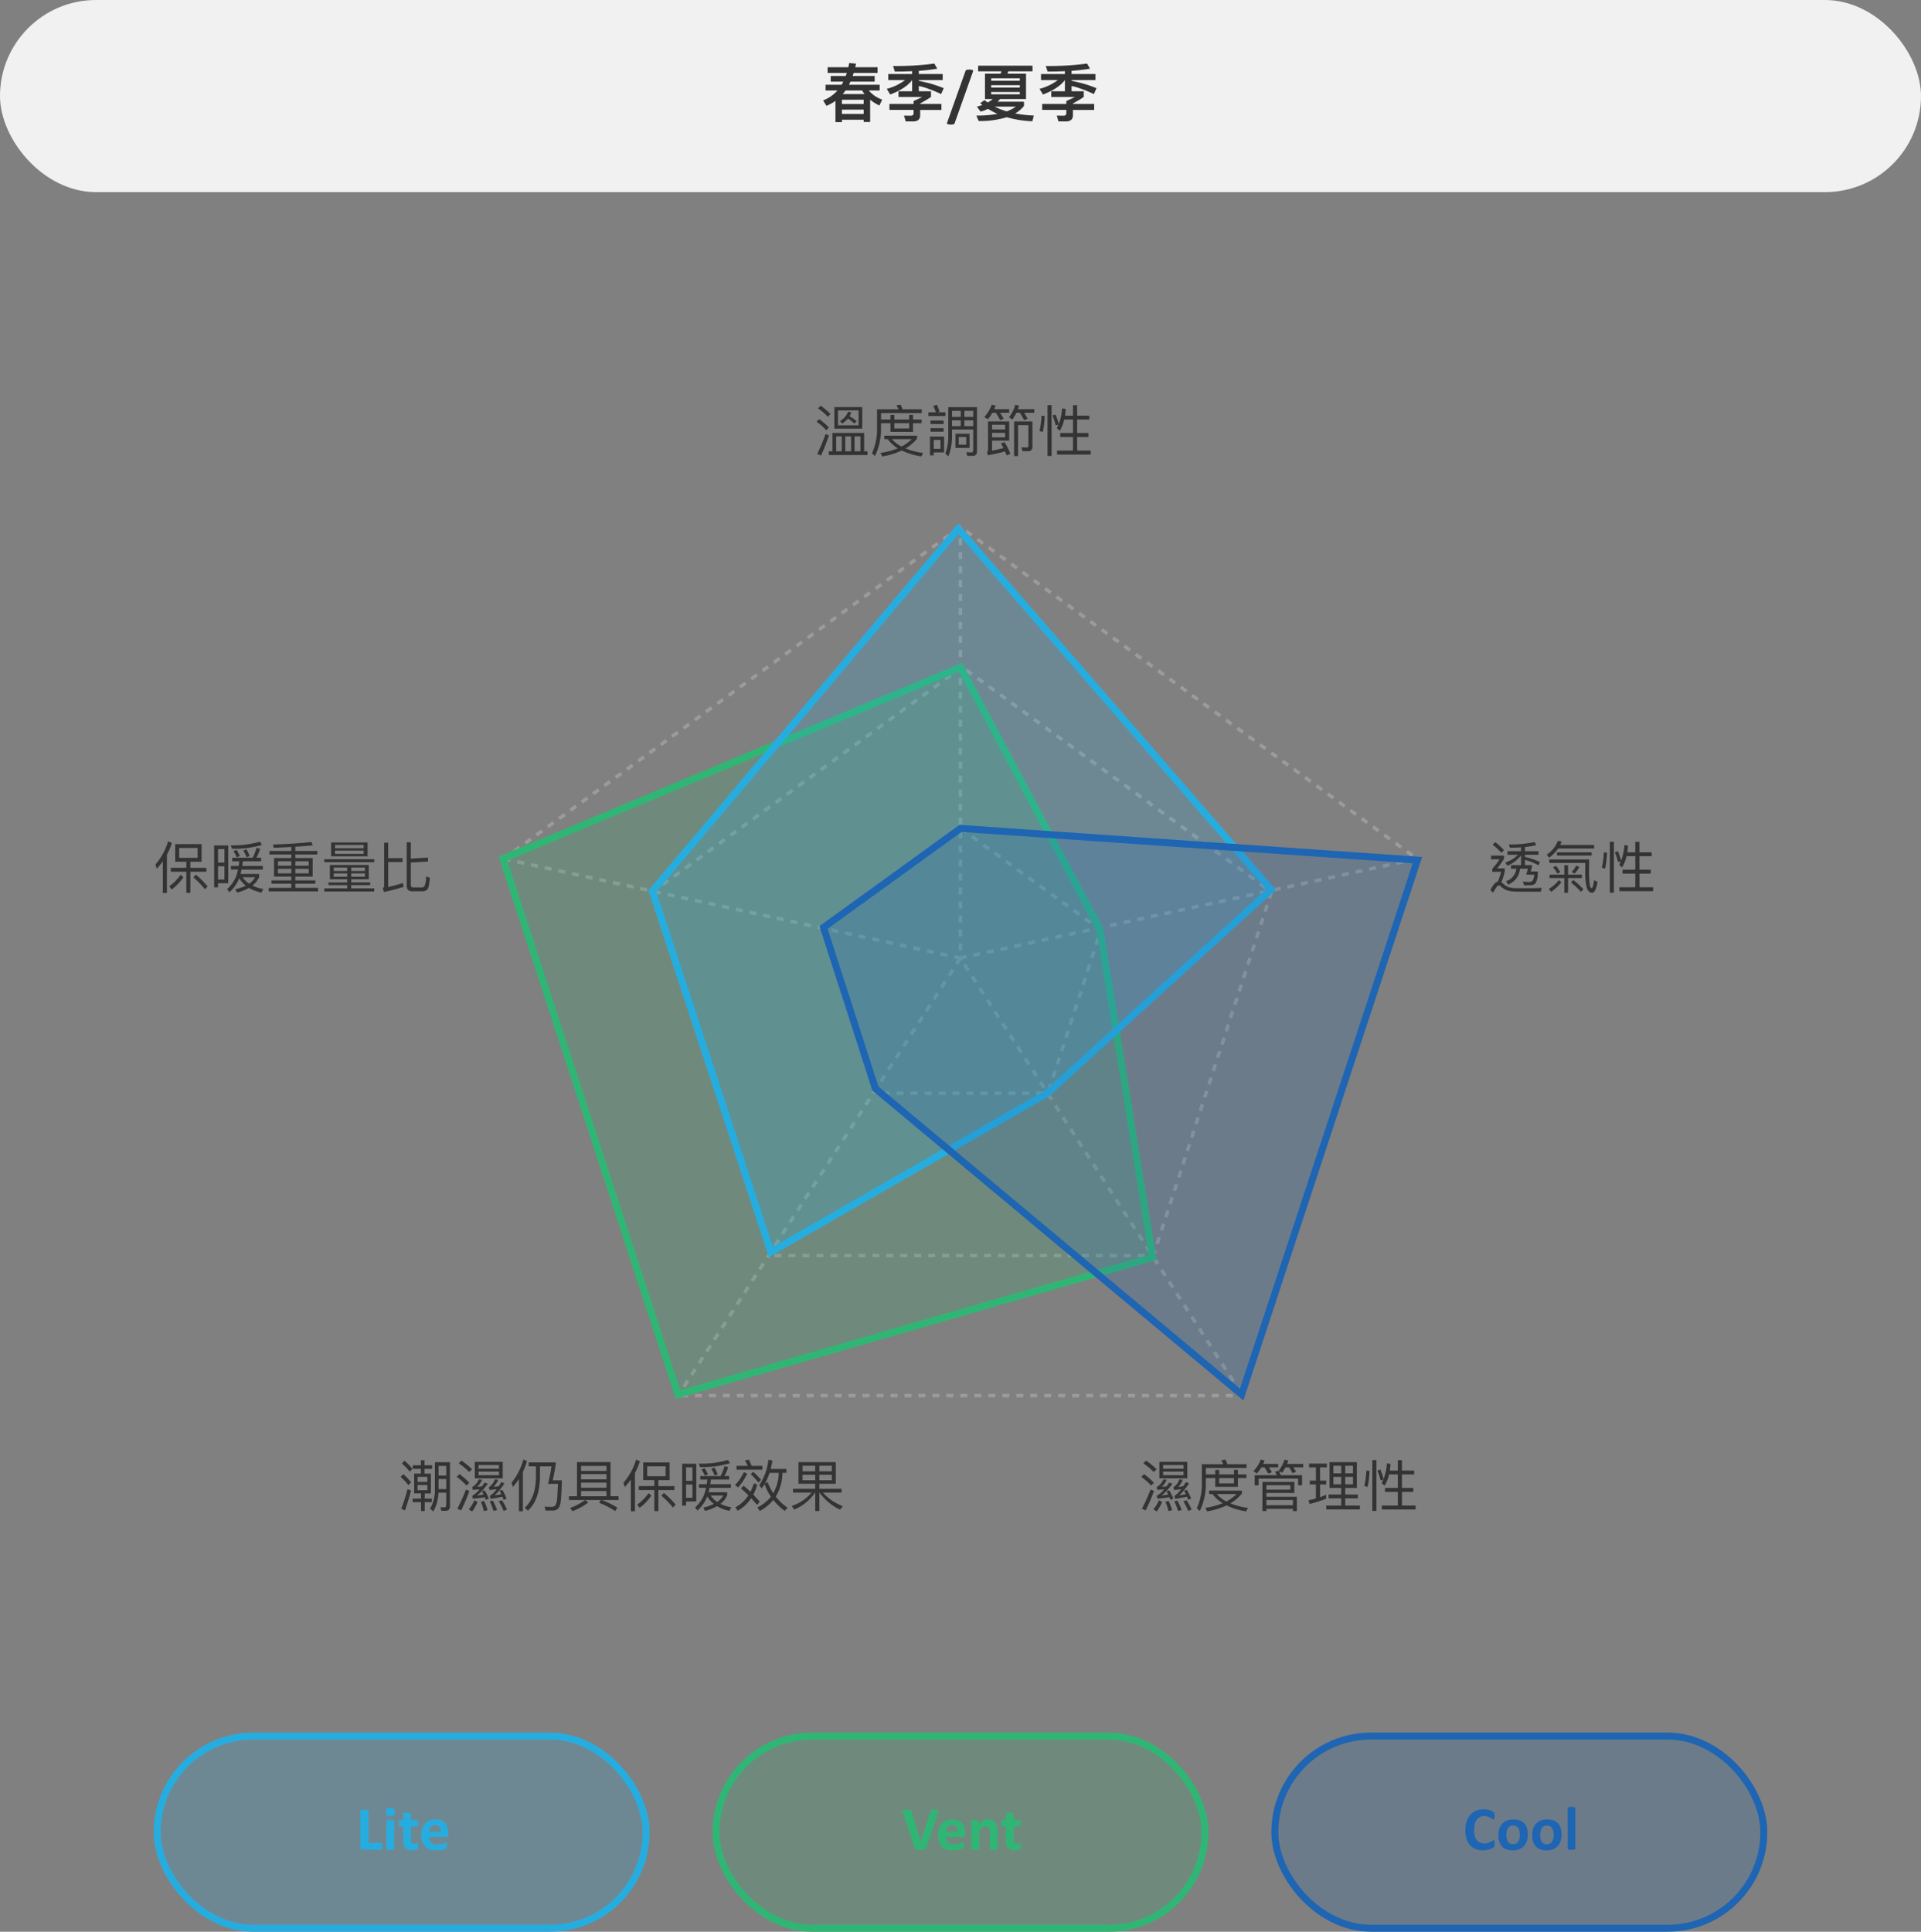 <svg xmlns="http://www.w3.org/2000/svg" width="550" height="553" viewBox="0 0 550 553">
  <rect x="0" y="0" width="550" height="553" fill="#808080" stroke="none"/>
  <g id="Group_10812" data-name="Group 10812" transform="translate(3839 15043)">
    <g id="Group_9668" data-name="Group 9668" transform="translate(-4695.034 -15545.355)">
      <path id="Path_25283" data-name="Path 25283" d="M1131,653.214,1000.264,748.2,1050.2,901.892h161.6L1261.74,748.2Z" fill="none" stroke="#9b9b9b" stroke-miterlimit="10" stroke-width="1" stroke-dasharray="2"/>
      <path id="Path_25284" data-name="Path 25284" d="M1131.5,693.312l-88.576,64.354,33.833,104.127h109.486l33.833-104.127Z" fill="none" stroke="#9b9b9b" stroke-miterlimit="10" stroke-width="1" stroke-dasharray="2"/>
      <path id="Path_25285" data-name="Path 25285" d="M1131.5,739.777l-39.72,28.858,15.172,46.694h49.1l15.172-46.694Z" fill="none" stroke="#9b9b9b" stroke-miterlimit="10" stroke-width="1" stroke-dasharray="2"/>
      <path id="Path_25286" data-name="Path 25286" d="M1000.264,748.2,1131,776.632V653.214" fill="none" stroke="#9b9b9b" stroke-miterlimit="10" stroke-width="1" stroke-dasharray="2"/>
      <path id="Path_25287" data-name="Path 25287" d="M1261.74,748.2,1131,776.632l80.8,125.259" fill="none" stroke="#9b9b9b" stroke-miterlimit="10" stroke-width="1" stroke-dasharray="2"/>
      <line id="Line_607" data-name="Line 607" x1="80.8" y2="125.259" transform="translate(1050.202 776.632)" fill="none" stroke="#9b9b9b" stroke-miterlimit="10" stroke-width="1" stroke-dasharray="2"/>
    </g>
    <path id="Path_25305" data-name="Path 25305" d="M1000.034,748.149l131.021-54.758,39.9,74.933,15.075,94-135.9,39.24Z" transform="translate(-4695.034 -15545.355)" fill="rgba(46,180,117,0.2)" stroke="#2fb675" stroke-miterlimit="10" stroke-width="2"/>
    <path id="Path_25306" data-name="Path 25306" d="M1042.821,757.461l87.569-103.753,89.564,103.309-64.07,58.305L1076.74,860.77Z" transform="translate(-4695.034 -15545.355)" fill="rgba(40,172,226,0.2)" stroke="#26ade0" stroke-miterlimit="10" stroke-width="2"/>
    <path id="Path_25307" data-name="Path 25307" d="M1131.055,739.5l-39.24,28.377,14.854,46.112,104.861,87.569,50.325-152.969Z" transform="translate(-4695.034 -15545.355)" fill="rgba(33,105,180,0.2)" stroke="#1e65b3" stroke-miterlimit="10" stroke-width="2"/>
    <path id="Path_26575" data-name="Path 26575" d="M-38.016-12.848l-.784.752a16.645,16.645,0,0,1,2.816,2.4l.768-.768A20.68,20.68,0,0,0-38.016-12.848Zm-.432,3.84-.768.736A17.127,17.127,0,0,1-36.432-5.84l.752-.768A18.544,18.544,0,0,0-38.448-9.008Zm1.808,4.272A47.421,47.421,0,0,1-39.024.944l1.072.464a51.079,51.079,0,0,0,2.288-5.776Zm11.056-.336h-9.088V.192H-35.7V1.264h11.072V.192h-.96ZM-33.6.192V-4.08h1.616V.192Zm2.608,0V-4.08h1.664V.192Zm2.656,0V-4.08h1.68V.192ZM-30.208-9.2A12.1,12.1,0,0,1-28.4-7.744l.672-.672a14.874,14.874,0,0,0-2.032-1.44,7.957,7.957,0,0,0,.512-1.12l-.944-.16A5.084,5.084,0,0,1-32.5-8.48l.576.736A6.312,6.312,0,0,0-30.208-9.2Zm-3.9-3.264v6.176h7.984v-6.176Zm6.928,5.232h-5.888V-11.5h5.888Zm7.36,2.96v.992h.976a10.219,10.219,0,0,0,2.9,2.624A20.386,20.386,0,0,1-20.912.656l.5,1.008a21.118,21.118,0,0,0,5.6-1.7,19.616,19.616,0,0,0,5.6,1.7l.5-.992a19.55,19.55,0,0,1-5.008-1.3,12.414,12.414,0,0,0,3.28-2.8v-.848Zm2.192.992h5.68A12.468,12.468,0,0,1-14.88-1.168,9.463,9.463,0,0,1-17.632-3.28Zm-3.12-4.576h2.688v2.5h6.48v-2.5H-9.12V-8.912h-2.464v-1.312H-12.7v1.312h-4.24v-1.3h-1.12v1.3h-2.688v-1.824H-9.088v-1.088h-5.488c-.176-.48-.368-.928-.56-1.328l-1.216.192a9.479,9.479,0,0,1,.608,1.136H-21.9v5.216A16.538,16.538,0,0,1-23.344.784l.864.768a18.181,18.181,0,0,0,1.728-8.16Zm3.808,0h4.24v1.52h-4.24Zm9.744-3.1V-9.9h4.88V-10.96h-2.3l.608-.224a18.658,18.658,0,0,0-.72-1.92l-1.1.3a13.529,13.529,0,0,1,.784,1.84Zm.608,2.352v.992h3.76v-.992Zm0,2.192v.992h3.76v-.992Zm3.9,2.384H-6.736V1.36h1.072V.5h2.976ZM-5.664-.5V-3.072h1.936V-.5ZM.56-4.832V-.768H4.592V-4.832ZM3.648-1.7H1.5V-3.888H3.648ZM6.736-12.448H-1.5v8.192a13.975,13.975,0,0,1-.848,5.1l.88.8A15.246,15.246,0,0,0-.432-4.32V-6.048h6.08V-.256c0,.512-.16.768-.448.768C4.72.512,4.208.48,3.664.448L3.936,1.5h1.6c.8,0,1.2-.464,1.2-1.376ZM-.432-7.008V-8.672H2.08v1.664Zm3.536,0V-8.672H5.648v1.664ZM-.432-9.664v-1.728H2.08v1.728Zm3.536,0v-1.728H5.648v1.728ZM11.04-5.1h3.744v1.3H11.04Zm3.744-.96H11.04V-7.392h3.744ZM21.328.16a1.131,1.131,0,0,0,1.264-1.28V-8.352H17.344v9.92H18.48V-7.28h2.96v5.9a.424.424,0,0,1-.48.48l-1.5-.048.288,1.1Zm-6.7-2.576-1.056.336q.36.624.72,1.344c-1.072.288-2.16.544-3.248.752v-2.88h4.9V-8.352H9.888V-.08c0,.16-.112.288-.32.368l.288,1.056c1.92-.368,3.536-.736,4.88-1.12q.24.528.48,1.152L16.272.9A19.973,19.973,0,0,0,14.624-2.416Zm-3.488-8.416h.976a13.79,13.79,0,0,1,1.2,2.112l1.04-.384a13.349,13.349,0,0,0-1.04-1.728h2.624v-1.024H11.648c.144-.336.288-.688.416-1.04l-1.136-.224a10.171,10.171,0,0,1-2.112,3.5l.992.64A11.139,11.139,0,0,0,11.136-10.832Zm6.864,0h.992a15.5,15.5,0,0,1,1.2,2.112L21.216-9.1a14.811,14.811,0,0,0-1.008-1.728h2.928v-1.024h-4.7q.168-.48.336-1.008L17.68-13.1a10.556,10.556,0,0,1-1.792,3.568l.96.624A11.3,11.3,0,0,0,18-10.832Zm7.184.848a21.163,21.163,0,0,1-.576,4.368l.944.272A23.266,23.266,0,0,0,26.1-9.92ZM29.2-10.32l-.848.272a19.972,19.972,0,0,1,.912,2.816l.8-.208q-.216.48-.48,1.008l.848.768a12.849,12.849,0,0,0,1.28-3.248h2.5V-5.04H30.544V-3.9h3.664V0H29.632V1.12H39.3V0h-3.9V-3.9H38.64V-5.04H35.392V-8.912H38.88v-1.1H35.392v-2.992H34.208v2.992H31.92a17.721,17.721,0,0,0,.192-1.92l-1.04-.144a14.146,14.146,0,0,1-.944,4.464A17.719,17.719,0,0,0,29.2-10.32Zm-2.288-2.7V1.536H28.08v-14.56Z" transform="translate(-3566 -14914)" fill="#333"/>
    <path id="Path_26579" data-name="Path 26579" d="M14.912-7.232a19.661,19.661,0,0,0-1.968-.784,23.02,23.02,0,0,0-2.336-.672V-9.3H14.5V-10.32H10.608v-1.2a23.219,23.219,0,0,0,3.248-.544l-.512-.88a33.52,33.52,0,0,1-7.36.688l.32.928c1.136,0,2.192-.032,3.184-.1v1.1H5.6V-9.3H8.608A9.033,9.033,0,0,1,4.976-7.088l.576.928A9.223,9.223,0,0,0,9.488-9.136v2.8H6.608v1.024H8.144A4.288,4.288,0,0,1,5.2-1.728l.608.96A5.332,5.332,0,0,0,9.184-5.312h2.272c-.16.608-.32,1.168-.512,1.7h2.3a3.428,3.428,0,0,1-.512,1.808,1.828,1.828,0,0,1-1.072.288c-.368,0-.912-.048-1.648-.112l.336,1.056c.784,0,1.44-.016,1.952-.016A1.869,1.869,0,0,0,13.616-1.1a5.844,5.844,0,0,0,.672-2.864v-.56H12.24a8.354,8.354,0,0,0,.368-1.3v-.512h-2V-7.824a10.84,10.84,0,0,1,1.776.56,13.943,13.943,0,0,1,2.112.992Zm-12.8-5.68-.768.736a15.83,15.83,0,0,1,2.512,2.32l.752-.752A17.713,17.713,0,0,0,2.112-12.912ZM.9-9.072v1.056H3.36a20.273,20.273,0,0,1-2.1,2.7v.88h2.5a13.369,13.369,0,0,1-.928,2.8C2.16-1.456,1.44-.64.688.816l.832.752Q2.576-.544,3.152-.544a.582.582,0,0,1,.4.16A5.3,5.3,0,0,0,5.36.832a7.483,7.483,0,0,0,2.528.4Q9.28,1.28,11.1,1.28h4.064l.256-1.1q-2.736.1-4.464.1C9.84.272,8.832.256,7.952.256A7.091,7.091,0,0,1,5.792-.08,6.073,6.073,0,0,1,4.24-1.136a1.5,1.5,0,0,0-.384-.288A15.421,15.421,0,0,0,4.832-4.64v-.768H2.64A22.485,22.485,0,0,0,4.624-8.16v-.912ZM17.664-3.616v.992h4.208V1.584h1.072V-2.624H26.9v-.992H22.944v-2.7H21.872v2.7ZM25.28-6.224a11.1,11.1,0,0,1-1.264,1.888l.832.416a10.162,10.162,0,0,0,1.344-1.872Zm-5.776.1-.864.4A11.436,11.436,0,0,1,19.9-3.9l.816-.416A11.156,11.156,0,0,0,19.5-6.128Zm.624-4.976H30.416V-12.1H20.688c.16-.336.288-.688.416-1.04l-1.088-.128a7.938,7.938,0,0,1-3.168,3.9l.672.9A10.463,10.463,0,0,0,20.128-11.1Zm-.368,1.088v.928H29.7v-.928ZM29.808,1.568c.32,0,.592-.208.848-.608a7.885,7.885,0,0,0,.72-2.528l-.96-.464c-.1.624-.192,1.136-.288,1.552q-.192.72-.432.72c-.256,0-.432-.32-.528-.944a29.107,29.107,0,0,1-.192-4.336V-7.968H17.584v.992H27.872V-5.04a18.518,18.518,0,0,0,.48,5.3C28.656,1.12,29.136,1.552,29.808,1.568ZM20.32-2.064A11.3,11.3,0,0,1,17.456.48l.64.832A12.682,12.682,0,0,0,21.04-1.424Zm4.1-.032-.64.72a22.438,22.438,0,0,1,2.864,2.7L27.328.56A21.045,21.045,0,0,0,24.416-2.1Zm8.768-7.888a21.163,21.163,0,0,1-.576,4.368l.944.272A23.266,23.266,0,0,0,34.1-9.92ZM37.2-10.32l-.848.272a19.971,19.971,0,0,1,.912,2.816l.8-.208q-.216.48-.48,1.008l.848.768a12.849,12.849,0,0,0,1.28-3.248h2.5V-5.04H38.544V-3.9h3.664V0H37.632V1.12H47.3V0h-3.9V-3.9H46.64V-5.04H43.392V-8.912H46.88v-1.1H43.392v-2.992H42.208v2.992H39.92a17.721,17.721,0,0,0,.192-1.92l-1.04-.144a14.146,14.146,0,0,1-.944,4.464A17.718,17.718,0,0,0,37.2-10.32Zm-2.288-2.7V1.536H36.08v-14.56Z" transform="translate(-3413 -14789)" fill="#333"/>
    <path id="Path_26576" data-name="Path 26576" d="M-32.288-3.568a14.171,14.171,0,0,1-3.264,3.3l.688.912a13.961,13.961,0,0,0,3.36-3.5Zm4.352-.048-.7.784A25.83,25.83,0,0,1-25.328.576l.768-.832A24.819,24.819,0,0,0-27.936-3.616Zm-7.936-9.552a17.9,17.9,0,0,1-3.616,6.64L-39.12-5.3A22.644,22.644,0,0,0-37.376-7.44V1.632h1.168V-9.328a20.8,20.8,0,0,0,1.424-3.344Zm2.032.816V-7.3h3.184v1.728H-35.1v1.12h4.448V1.6H-29.5V-4.448H-24.9v-1.12H-29.5V-7.3h3.216v-5.056Zm6.416,3.936H-32.7v-2.832h5.28Zm5.856,2.4h1.824v3.792h-1.824Zm1.824-1.056h-1.824v-3.856h1.824Zm1.1-4.9h-4.048V.016h1.12V-1.168h2.928Zm1.136,3.52V-7.44h2.032L-15.664-6.1h-2.224v1.024h2.032a14.49,14.49,0,0,1-.736,2.416,10.073,10.073,0,0,1-2.4,3.2l.688.9a11.071,11.071,0,0,0,2.64-3.648c.048-.128.1-.256.16-.4A7.538,7.538,0,0,0-13.616-.464a12.506,12.506,0,0,1-3.04,1.04l.528.96A14.411,14.411,0,0,0-12.7.176,11.2,11.2,0,0,0-9.136,1.52L-8.624.5a11.207,11.207,0,0,1-3.1-.976,6.277,6.277,0,0,0,1.92-2.464v-.864h-5.328c.1-.384.192-.816.288-1.264h6.1V-6.1h-5.9l.192-1.344h5.216V-8.448h-1.36a13.535,13.535,0,0,0,1.088-2.56l-1.04-.288a14.676,14.676,0,0,1-1.12,2.848Zm4.832,7.424a7.06,7.06,0,0,1-1.872-1.84h3.6A5.371,5.371,0,0,1-12.672-1.024Zm3.12-12.016A28.638,28.638,0,0,1-17.92-12l.336.976a27.644,27.644,0,0,0,8.56-1.088Zm-6.7,2.336-.912.368a10.27,10.27,0,0,1,.96,1.776l.88-.384A10.818,10.818,0,0,0-16.256-10.7Zm2.816-.176-.912.368a10.913,10.913,0,0,1,.96,1.936l.864-.384A13.212,13.212,0,0,0-13.44-10.88Zm7.9,2.512v5.312H-.592v1.1h-5.68v.928h5.68v1.2h-6.48V1.184H7.072V.176H.56v-1.2H6.288v-.928H.56v-1.1H5.52V-8.368H.56V-9.392H6.848v-.992H.56V-11.6c1.776-.112,3.44-.24,4.976-.4l-.352-.96q-4.776.528-11.024.72l.192.944c1.76-.064,3.44-.144,5.056-.24v1.152H-6.848v.992H-.592v1.024ZM4.4-3.984H.56v-1.3H4.4Zm-4.992,0h-3.84v-1.3h3.84Zm-3.84-2.192V-7.44h3.84v1.264ZM.56-7.44H4.4v1.264H.56Zm9.888,1.072v4.08h4.96v.9h-5.36v.768h5.36V.32H8.848v.9h14.3V.32H16.56V-.624h5.424v-.768H16.56v-.9h5.024v-4.08ZM20.48-3.008H16.56v-.976h3.92Zm-5.072,0H11.552v-.976h3.856ZM11.552-4.656v-.992h3.856v.992Zm5.008-.992h3.92v.992H16.56ZM10.8-12.816v3.952H21.248v-3.952Zm9.328,3.264H11.92V-10.5h8.208ZM11.92-11.184v-.928h8.208v.928ZM8.832-8.032v.864H23.168v-.864Zm18.3.816h4.112v-1.12H27.136v-4.432H25.984V-.384A.752.752,0,0,1,25.6.288l.352,1.072a55.874,55.874,0,0,0,5.664-1.5l-.288-1.072c-1.392.448-2.784.832-4.192,1.152Zm9.872,8.368A1.9,1.9,0,0,0,38.352.64c.336-.384.576-1.52.72-3.376l-1.1-.352a5.935,5.935,0,0,1-.5,2.848,1.025,1.025,0,0,1-.752.288h-2.4a.62.62,0,0,1-.7-.7V-7.072l4.928-.3V-8.5l-4.928.3V-12.88H32.448V-.448c0,1.056.512,1.6,1.536,1.6Z" transform="translate(-3755 -14789)" fill="#333"/>
    <path id="Path_26577" data-name="Path 26577" d="M-59.824-11.52V-10.5h2.32v1.36h-1.92v5.664h1.968v1.488h-2.4V-.976h2.4v2.56H-56.4V-.976h2.016V-1.984H-56.4V-3.472h1.776V-9.136h-1.84V-10.5h2.192V-11.52h-2.192v-1.456H-57.5v1.456Zm4.192,7.12h-2.8V-5.888h2.8Zm-2.8-2.352V-8.224h2.8v1.472Zm6-.832h2.192V-4.72h-2.192Zm2.192-1.008h-2.192V-11.36h2.192Zm-2.224,4.9h2.224V-.224c0,.5-.192.752-.576.752-.336,0-.7-.032-1.088-.064l.272,1.04h1.168q1.3,0,1.3-1.344V-12.416h-4.32v7.808A10.554,10.554,0,0,1-54.864.88l.912.832A11.649,11.649,0,0,0-52.464-3.7Zm-9.7-9.12-.8.768A15.058,15.058,0,0,1-60.7-9.712l.784-.784A16.735,16.735,0,0,0-62.16-12.816Zm-.352,3.84-.784.752A17.048,17.048,0,0,1-61.088-5.84l.784-.8A17.363,17.363,0,0,0-62.512-8.976Zm1.2,4.256A52.653,52.653,0,0,1-63.1.928l1.056.464c.624-1.792,1.2-3.712,1.728-5.728ZM-42.064-12.5v4.72h8V-12.5Zm6.928,3.808h-5.856V-9.712h5.856Zm-5.856-1.84v-1.056h5.856v1.056Zm-1.2,9.04a10.038,10.038,0,0,1-1.568,2.56l.912.64A11.909,11.909,0,0,0-41.28-1.04Zm2.8.192-.928.208a15.435,15.435,0,0,1,.864,2.672l1.056-.24A19.67,19.67,0,0,0-39.392-1.3Zm2.5-.112-.912.192A13.548,13.548,0,0,1-36.736,1.52L-35.68,1.3A18.2,18.2,0,0,0-36.9-1.408Zm2.624-.1-.928.3a17.849,17.849,0,0,1,1.408,2.768l.944-.416A18.3,18.3,0,0,0-34.272-1.5Zm-4.976-2.832-.8.256c.16.288.336.592.512.944-.7.1-1.328.192-1.872.272a18.663,18.663,0,0,0,3.072-3.36l-.88-.368c-.288.4-.576.784-.848,1.136l-1.312.1a6.51,6.51,0,0,0,1.424-2.016l-.96-.112a4.544,4.544,0,0,1-1.92,2.208l.176.784,1.936-.144a7.391,7.391,0,0,1-2.1,1.872l.224.832c1.024-.112,2.16-.256,3.408-.448.1.224.192.48.3.768L-38.048-2A13.959,13.959,0,0,0-39.248-4.336Zm5.056-.16-.8.272c.176.3.352.624.512.976-.72.144-1.36.272-1.92.368a18.278,18.278,0,0,0,2.832-3.472l-.88-.352c-.272.416-.528.8-.784,1.184-.464.064-.944.128-1.424.176a7.412,7.412,0,0,0,1.3-2.032l-.976-.112a4.388,4.388,0,0,1-1.712,2.256l.192.784c.7-.064,1.376-.144,2.016-.224a7.125,7.125,0,0,1-1.92,1.936l.208.832c1.04-.16,2.176-.368,3.392-.624.112.288.224.592.352.912l.832-.368A16.605,16.605,0,0,0-34.192-4.5Zm-11.68-8.368-.8.784A19.387,19.387,0,0,1-43.664-9.6l.8-.8A20.87,20.87,0,0,0-45.872-12.864Zm-.576,3.872-.8.784a18.265,18.265,0,0,1,2.816,2.5l.8-.816A20.242,20.242,0,0,0-46.448-8.992Zm1.84,4.416a46.981,46.981,0,0,1-2.464,5.5l1.088.464a49.344,49.344,0,0,0,2.368-5.568Zm20.048-6.656v2.976c-.032,4.08-1.12,7.04-3.232,8.9l.944.816c2.24-2.048,3.392-5.3,3.44-9.712v-2.976H-20.1c-.24,1.6-.576,3.28-.992,5.024h2.832c-.1,2.5-.192,4.1-.288,4.768a3.228,3.228,0,0,1-.48,1.456,1.6,1.6,0,0,1-1.2.368c-.544,0-1.168-.032-1.872-.064l.336,1.12h1.872a2.413,2.413,0,0,0,1.648-.5,3.63,3.63,0,0,0,.752-1.92c.144-.928.256-2.832.352-5.744v-.5h-2.608c.352-1.552.64-3.072.848-4.576v-.56h-7.728v1.12ZM-28.128-13.2a19.113,19.113,0,0,1-3.408,6.672l.384,1.216a24.021,24.021,0,0,0,1.728-2.3V1.632h1.136v-11.3A20.476,20.476,0,0,0-27.12-12.72Zm24.928.752h-9.6v9.792h-2.3v1.072h4.656A18.592,18.592,0,0,1-14.784.7l.7.912a18.03,18.03,0,0,0,4.5-2.48l-.832-.72h4.48l-.544.8A22.476,22.476,0,0,1-1.872,1.584l.64-.976a23.95,23.95,0,0,0-4.5-2.192H-.9V-2.656H-3.2Zm-8.432,9.792v-1.5h7.264v1.5Zm0-2.432V-6.56h7.264v1.472Zm0-2.416V-8.992h7.264V-7.5Zm0-2.4V-11.36h7.264V-9.9ZM7.712-3.568a14.171,14.171,0,0,1-3.264,3.3L5.136.64a13.961,13.961,0,0,0,3.36-3.5Zm4.352-.048-.7.784A25.83,25.83,0,0,1,14.672.576l.768-.832A24.819,24.819,0,0,0,12.064-3.616ZM4.128-13.168A17.9,17.9,0,0,1,.512-6.528L.88-5.3A22.644,22.644,0,0,0,2.624-7.44V1.632H3.792V-9.328a20.8,20.8,0,0,0,1.424-3.344Zm2.032.816V-7.3H9.344v1.728H4.9v1.12H9.344V1.6H10.5V-4.448H15.1v-1.12H10.5V-7.3h3.216v-5.056Zm6.416,3.936H7.3v-2.832h5.28Zm5.856,2.4h1.824v3.792H18.432Zm1.824-1.056H18.432v-3.856h1.824Zm1.1-4.9H17.312V.016h1.12V-1.168H21.36ZM22.5-8.448V-7.44h2.032L24.336-6.1H22.112v1.024h2.032a14.49,14.49,0,0,1-.736,2.416,10.073,10.073,0,0,1-2.4,3.2l.688.9a11.071,11.071,0,0,0,2.64-3.648c.048-.128.1-.256.16-.4A7.538,7.538,0,0,0,26.384-.464a12.506,12.506,0,0,1-3.04,1.04l.528.96A14.411,14.411,0,0,0,27.3.176,11.2,11.2,0,0,0,30.864,1.52L31.376.5a11.207,11.207,0,0,1-3.1-.976,6.277,6.277,0,0,0,1.92-2.464v-.864H24.864c.1-.384.192-.816.288-1.264h6.1V-6.1h-5.9l.192-1.344h5.216V-8.448h-1.36a13.535,13.535,0,0,0,1.088-2.56L29.44-11.3a14.676,14.676,0,0,1-1.12,2.848Zm4.832,7.424a7.06,7.06,0,0,1-1.872-1.84h3.6A5.371,5.371,0,0,1,27.328-1.024Zm3.12-12.016A28.638,28.638,0,0,1,22.08-12l.336.976a27.644,27.644,0,0,0,8.56-1.088Zm-6.7,2.336-.912.368a10.27,10.27,0,0,1,.96,1.776l.88-.384A10.818,10.818,0,0,0,23.744-10.7Zm2.816-.176-.912.368a10.913,10.913,0,0,1,.96,1.936l.864-.384A13.212,13.212,0,0,0,26.56-10.88Zm8.416,1.3A14.917,14.917,0,0,1,32.448-5.84l.9.64a17.022,17.022,0,0,0,2.592-3.92Zm4.176,2.992.736-.752a17.554,17.554,0,0,0-2.256-2.32l-.7.688A20.285,20.285,0,0,1,39.152-6.592Zm-4.288.9-.72.8c.72.608,1.424,1.264,2.128,1.968A10.388,10.388,0,0,1,32.544.512l.672.976A11.177,11.177,0,0,0,37.072-2.1c.544.592,1.1,1.232,1.664,1.9l.784-.88c-.576-.7-1.2-1.376-1.84-2.048a15.154,15.154,0,0,0,1.136-2.832l-.96-.416a14.364,14.364,0,0,1-1.008,2.432C36.224-4.544,35.568-5.12,34.864-5.7Zm1.568-7.44-1.184.192a10.316,10.316,0,0,1,.816,1.568h-3.2v1.1h7.408v-1.1H37.184A17.1,17.1,0,0,0,36.432-13.136ZM42.32-9.36h2.64a12.2,12.2,0,0,1-1.568,5.824,14.476,14.476,0,0,1-1.6-3.184l-.784.416A15.82,15.82,0,0,0,42.32-9.36Zm.4,6.832A11.051,11.051,0,0,1,38.864.512l.656,1.056A13.184,13.184,0,0,0,43.408-1.6a16.139,16.139,0,0,0,3.28,3.136l.784-.912A16.042,16.042,0,0,1,44.1-2.56a13.413,13.413,0,0,0,1.92-6.8h1.136v-1.12H42.64c.192-.768.368-1.568.512-2.416L42-13.088a16.386,16.386,0,0,1-2.624,7.28l.72.9a11.745,11.745,0,0,0,.816-1.232A15,15,0,0,0,42.72-2.528Zm7.9-9.9V-6.24h4.784v1.456H49.04V-3.7h5.328A12.478,12.478,0,0,1,48.7.1l.656,1.056A13.105,13.105,0,0,0,55.344-3.7h.064v5.28h1.184V-3.7h.08a14.708,14.708,0,0,0,5.856,4.864L63.312.16a14.138,14.138,0,0,1-5.7-3.856H62.96V-4.784H56.592V-6.24h4.7v-6.192ZM60.16-7.248H56.592V-8.8H60.16Zm-4.752,0H51.776V-8.8h3.632Zm-3.632-2.56v-1.6h3.632v1.6Zm4.816-1.6H60.16v1.6H56.592Z" transform="translate(-3661 -14612)" fill="#333"/>
    <path id="Path_26578" data-name="Path 26578" d="M-34.064-12.5v4.72h8V-12.5Zm6.928,3.808h-5.856V-9.712h5.856Zm-5.856-1.84v-1.056h5.856v1.056Zm-1.2,9.04a10.038,10.038,0,0,1-1.568,2.56l.912.64A11.909,11.909,0,0,0-33.28-1.04Zm2.8.192-.928.208a15.435,15.435,0,0,1,.864,2.672l1.056-.24A19.67,19.67,0,0,0-31.392-1.3Zm2.5-.112-.912.192A13.548,13.548,0,0,1-28.736,1.52L-27.68,1.3A18.2,18.2,0,0,0-28.9-1.408Zm2.624-.1-.928.3a17.849,17.849,0,0,1,1.408,2.768l.944-.416A18.3,18.3,0,0,0-26.272-1.5Zm-4.976-2.832-.8.256c.16.288.336.592.512.944-.7.1-1.328.192-1.872.272a18.663,18.663,0,0,0,3.072-3.36l-.88-.368c-.288.4-.576.784-.848,1.136l-1.312.1a6.51,6.51,0,0,0,1.424-2.016l-.96-.112a4.544,4.544,0,0,1-1.92,2.208l.176.784,1.936-.144a7.391,7.391,0,0,1-2.1,1.872l.224.832c1.024-.112,2.16-.256,3.408-.448.1.224.192.48.3.768L-30.048-2A13.959,13.959,0,0,0-31.248-4.336Zm5.056-.16-.8.272c.176.3.352.624.512.976-.72.144-1.36.272-1.92.368a18.278,18.278,0,0,0,2.832-3.472l-.88-.352c-.272.416-.528.8-.784,1.184-.464.064-.944.128-1.424.176a7.412,7.412,0,0,0,1.3-2.032l-.976-.112a4.388,4.388,0,0,1-1.712,2.256l.192.784c.7-.064,1.376-.144,2.016-.224a7.125,7.125,0,0,1-1.92,1.936l.208.832c1.04-.16,2.176-.368,3.392-.624.112.288.224.592.352.912l.832-.368A16.6,16.6,0,0,0-26.192-4.5Zm-11.68-8.368-.8.784A19.387,19.387,0,0,1-35.664-9.6l.8-.8A20.87,20.87,0,0,0-37.872-12.864Zm-.576,3.872-.8.784a18.265,18.265,0,0,1,2.816,2.5l.8-.816A20.242,20.242,0,0,0-38.448-8.992Zm1.84,4.416a46.981,46.981,0,0,1-2.464,5.5l1.088.464a49.344,49.344,0,0,0,2.368-5.568Zm16.784.3v.992h.976a10.219,10.219,0,0,0,2.9,2.624A20.386,20.386,0,0,1-20.912.656l.5,1.008a21.118,21.118,0,0,0,5.6-1.7,19.616,19.616,0,0,0,5.6,1.7l.5-.992a19.55,19.55,0,0,1-5.008-1.3,12.414,12.414,0,0,0,3.28-2.8v-.848Zm2.192.992h5.68A12.468,12.468,0,0,1-14.88-1.168,9.463,9.463,0,0,1-17.632-3.28Zm-3.12-4.576h2.688v2.5h6.48v-2.5H-9.12V-8.912h-2.464v-1.312H-12.7v1.312h-4.24v-1.3h-1.12v1.3h-2.688v-1.824H-9.088v-1.088h-5.488c-.176-.48-.368-.928-.56-1.328l-1.216.192a9.479,9.479,0,0,1,.608,1.136H-21.9v5.216A16.538,16.538,0,0,1-23.344.784l.864.768a18.181,18.181,0,0,0,1.728-8.16Zm3.808,0h4.24v1.52h-4.24Zm21.52,1.1H-4.56V1.584h1.152V.928H4.176V1.6H5.312V-2.512h-8.72v-1.1H4.576ZM-3.408-.1V-1.584H4.176V-.1Zm0-4.448v-1.28H3.456v1.28ZM6.784-8.688H.7A12.662,12.662,0,0,0,.192-9.9l.864.528a12.512,12.512,0,0,0,.976-1.536H3.04A10.658,10.658,0,0,1,4.048-9.28l1.024-.384a8.428,8.428,0,0,0-.8-1.248H7.12V-11.92H2.5c.128-.32.24-.64.352-.976l-1.1-.24A9.341,9.341,0,0,1,.08-9.984l.1.064-1.12.192a10.535,10.535,0,0,1,.5,1.04H-6.784v2.9h1.12V-7.7H5.664v1.9h1.12ZM-4.864-10.912h.912a12.535,12.535,0,0,1,1.04,1.776l1.056-.4a10.836,10.836,0,0,0-.88-1.376H-.048V-11.92H-4.336c.128-.32.272-.64.4-.992l-1.1-.24A9.477,9.477,0,0,1-7.152-9.824l1.008.64A11.5,11.5,0,0,0-4.864-10.912Zm19.52-1.52V-5.04H18v1.888H14.384v1.088H18V.016H13.712v1.1h9.632V.016H19.152v-2.08h3.6V-3.152h-3.6V-5.04H22.48v-7.392Zm6.72,6.368H19.152v-2.16h2.224ZM18-6.064H15.76v-2.16H18ZM15.76-9.232v-2.176H18v2.176Zm3.392-2.176h2.224v2.176H19.152ZM9.008-7.136v1.1h1.744v4.016c-.688.192-1.392.352-2.1.48l.288,1.1A33.074,33.074,0,0,0,13.7-1.968v-1.12c-.576.256-1.152.48-1.76.688V-6.032H13.7v-1.1h-1.76v-3.792h1.952v-1.088h-5.1v1.088h1.968v3.792ZM25.184-9.984a21.163,21.163,0,0,1-.576,4.368l.944.272A23.266,23.266,0,0,0,26.1-9.92ZM29.2-10.32l-.848.272a19.972,19.972,0,0,1,.912,2.816l.8-.208q-.216.48-.48,1.008l.848.768a12.849,12.849,0,0,0,1.28-3.248h2.5V-5.04H30.544V-3.9h3.664V0H29.632V1.12H39.3V0h-3.9V-3.9H38.64V-5.04H35.392V-8.912H38.88v-1.1H35.392v-2.992H34.208v2.992H31.92a17.721,17.721,0,0,0,.192-1.92l-1.04-.144a14.146,14.146,0,0,1-.944,4.464A17.719,17.719,0,0,0,29.2-10.32Zm-2.288-2.7V1.536H28.08v-14.56Z" transform="translate(-3473 -14612)" fill="#333"/>
    <rect id="Rectangle_7480" data-name="Rectangle 7480" width="140" height="55" rx="27.5" transform="translate(-3474 -14546)" fill="rgba(33,105,180,0.2)" stroke="#1e65b3" stroke-miterlimit="10" stroke-width="2"/>
    <path id="Path_26580" data-name="Path 26580" d="M-7.545-1.723q0,.22-.013.374a1.809,1.809,0,0,1-.04.264.748.748,0,0,1-.07.189.924.924,0,0,1-.141.18,1.787,1.787,0,0,1-.374.259,4.4,4.4,0,0,1-.677.3,5.879,5.879,0,0,1-.914.242,6.02,6.02,0,0,1-1.112.1,5.857,5.857,0,0,1-2.109-.36,4.166,4.166,0,0,1-1.6-1.077A4.813,4.813,0,0,1-15.6-3.041a8.021,8.021,0,0,1-.352-2.5,7.906,7.906,0,0,1,.387-2.575A5.363,5.363,0,0,1-14.489-10a4.525,4.525,0,0,1,1.666-1.16,5.623,5.623,0,0,1,2.14-.4,5.152,5.152,0,0,1,.914.079,5.579,5.579,0,0,1,.813.207,4.072,4.072,0,0,1,.672.294,2.014,2.014,0,0,1,.417.286.987.987,0,0,1,.163.2.737.737,0,0,1,.07.2,2.246,2.246,0,0,1,.04.29q.013.167.013.413,0,.264-.018.448a1.156,1.156,0,0,1-.062.3.41.41,0,0,1-.105.167.21.21,0,0,1-.141.053.609.609,0,0,1-.334-.154,5.44,5.44,0,0,0-.523-.343,4.256,4.256,0,0,0-.765-.343,3.245,3.245,0,0,0-1.059-.154,2.578,2.578,0,0,0-1.208.277,2.59,2.59,0,0,0-.905.791A3.713,3.713,0,0,0-13.267-7.3,6.422,6.422,0,0,0-13.46-5.66a6.452,6.452,0,0,0,.207,1.736,3.35,3.35,0,0,0,.589,1.208,2.383,2.383,0,0,0,.923.708,3.047,3.047,0,0,0,1.217.233A3.47,3.47,0,0,0-9.461-1.92a4.474,4.474,0,0,0,.769-.321q.321-.176.527-.316A.654.654,0,0,1-7.844-2.7a.25.25,0,0,1,.141.035.264.264,0,0,1,.088.141,1.377,1.377,0,0,1,.053.294Q-7.545-2.039-7.545-1.723ZM1.912-4.3A5.991,5.991,0,0,1,1.648-2.47a3.858,3.858,0,0,1-.8,1.424A3.557,3.557,0,0,1-.5-.123,5.044,5.044,0,0,1-2.386.2a5.176,5.176,0,0,1-1.819-.29A3.273,3.273,0,0,1-5.489-.932a3.467,3.467,0,0,1-.756-1.362A6.341,6.341,0,0,1-6.491-4.14a5.942,5.942,0,0,1,.268-1.833,3.861,3.861,0,0,1,.8-1.424,3.587,3.587,0,0,1,1.34-.918A5.009,5.009,0,0,1-2.193-8.64a5.277,5.277,0,0,1,1.828.286,3.2,3.2,0,0,1,1.279.839,3.5,3.5,0,0,1,.751,1.362A6.375,6.375,0,0,1,1.912-4.3ZM-.365-4.21A5.754,5.754,0,0,0-.457-5.278a2.512,2.512,0,0,0-.312-.848,1.56,1.56,0,0,0-.584-.562,1.877,1.877,0,0,0-.918-.2,1.942,1.942,0,0,0-.861.18,1.546,1.546,0,0,0-.606.527,2.523,2.523,0,0,0-.356.835,4.722,4.722,0,0,0-.119,1.112,5.5,5.5,0,0,0,.1,1.068,2.643,2.643,0,0,0,.312.848,1.487,1.487,0,0,0,.584.558,1.918,1.918,0,0,0,.914.2,1.963,1.963,0,0,0,.87-.18,1.559,1.559,0,0,0,.606-.523A2.411,2.411,0,0,0-.479-3.1,4.9,4.9,0,0,0-.365-4.21ZM11.588-4.3a5.991,5.991,0,0,1-.264,1.828,3.858,3.858,0,0,1-.8,1.424A3.557,3.557,0,0,1,9.18-.123,5.044,5.044,0,0,1,7.291.2a5.176,5.176,0,0,1-1.819-.29A3.273,3.273,0,0,1,4.188-.932a3.467,3.467,0,0,1-.756-1.362A6.341,6.341,0,0,1,3.186-4.14a5.942,5.942,0,0,1,.268-1.833,3.861,3.861,0,0,1,.8-1.424A3.587,3.587,0,0,1,5.6-8.314,5.009,5.009,0,0,1,7.484-8.64a5.277,5.277,0,0,1,1.828.286,3.2,3.2,0,0,1,1.279.839,3.5,3.5,0,0,1,.751,1.362A6.375,6.375,0,0,1,11.588-4.3ZM9.312-4.21A5.754,5.754,0,0,0,9.22-5.278a2.512,2.512,0,0,0-.312-.848,1.56,1.56,0,0,0-.584-.562,1.877,1.877,0,0,0-.918-.2,1.942,1.942,0,0,0-.861.18,1.546,1.546,0,0,0-.606.527,2.523,2.523,0,0,0-.356.835,4.722,4.722,0,0,0-.119,1.112,5.5,5.5,0,0,0,.1,1.068,2.643,2.643,0,0,0,.312.848,1.487,1.487,0,0,0,.584.558,1.918,1.918,0,0,0,.914.2,1.963,1.963,0,0,0,.87-.18,1.559,1.559,0,0,0,.606-.523A2.411,2.411,0,0,0,9.2-3.1,4.9,4.9,0,0,0,9.312-4.21ZM15.552-.3a.239.239,0,0,1-.053.154.388.388,0,0,1-.18.11,1.568,1.568,0,0,1-.338.066,5.349,5.349,0,0,1-.536.022,5.349,5.349,0,0,1-.536-.022,1.568,1.568,0,0,1-.338-.066.388.388,0,0,1-.18-.11A.239.239,0,0,1,13.337-.3V-11.856a.257.257,0,0,1,.053-.158.394.394,0,0,1,.18-.119,1.508,1.508,0,0,1,.338-.075,4.464,4.464,0,0,1,.536-.026,4.464,4.464,0,0,1,.536.026,1.508,1.508,0,0,1,.338.075.394.394,0,0,1,.18.119.257.257,0,0,1,.053.158Z" transform="translate(-3403.5 -14513.5)" fill="#1e65b3"/>
    <rect id="Rectangle_7480-2" data-name="Rectangle 7480" width="140" height="55" rx="27.5" transform="translate(-3634 -14546)" fill="rgba(46,180,117,0.2)" stroke="#2fb675" stroke-miterlimit="10" stroke-width="2"/>
    <path id="Path_26581" data-name="Path 26581" d="M-10.358-.4a.742.742,0,0,1-.114.242.438.438,0,0,1-.229.141,1.835,1.835,0,0,1-.431.062q-.272.013-.712.013-.352,0-.6,0t-.426-.022a1.43,1.43,0,0,1-.286-.053.676.676,0,0,1-.185-.088.364.364,0,0,1-.114-.127,1.1,1.1,0,0,1-.075-.189l-3.384-10.081a2.709,2.709,0,0,1-.127-.5.292.292,0,0,1,.088-.277.677.677,0,0,1,.374-.114q.264-.022.738-.022.4,0,.633.018a1.42,1.42,0,0,1,.352.062.3.3,0,0,1,.171.132,1.342,1.342,0,0,1,.092.22l2.769,8.771h.009L-9.1-10.951a.914.914,0,0,1,.088-.242.352.352,0,0,1,.18-.145,1.231,1.231,0,0,1,.365-.07q.237-.018.65-.018a5.722,5.722,0,0,1,.628.026.457.457,0,0,1,.308.127.343.343,0,0,1,.053.286,3.272,3.272,0,0,1-.136.492ZM.813-4.447a.853.853,0,0,1-.18.6.645.645,0,0,1-.5.193H-4.636a3.258,3.258,0,0,0,.119.91,1.735,1.735,0,0,0,.378.694,1.646,1.646,0,0,0,.668.435,2.861,2.861,0,0,0,.98.149,5.514,5.514,0,0,0,1.02-.083,6.761,6.761,0,0,0,.76-.185q.321-.1.532-.185A.987.987,0,0,1,.163-2a.258.258,0,0,1,.132.031.229.229,0,0,1,.088.11.735.735,0,0,1,.048.224q.013.145.013.365,0,.193-.009.33a2.072,2.072,0,0,1-.026.233.558.558,0,0,1-.053.163.61.61,0,0,1-.092.127,1.068,1.068,0,0,1-.312.167A4.939,4.939,0,0,1-.7-.048,8.9,8.9,0,0,1-1.6.127,7.524,7.524,0,0,1-2.694.2,5.77,5.77,0,0,1-4.526-.062a3.263,3.263,0,0,1-1.314-.8,3.327,3.327,0,0,1-.787-1.354,6.356,6.356,0,0,1-.259-1.916,6.09,6.09,0,0,1,.272-1.885A3.953,3.953,0,0,1-5.823-7.44a3.4,3.4,0,0,1,1.261-.892A4.339,4.339,0,0,1-2.887-8.64,4.384,4.384,0,0,1-1.2-8.35a3.036,3.036,0,0,1,1.147.8A3.244,3.244,0,0,1,.6-6.328,5.3,5.3,0,0,1,.813-4.8ZM-1.332-5.08a2.274,2.274,0,0,0-.374-1.463A1.445,1.445,0,0,0-2.94-7.075a1.6,1.6,0,0,0-.734.158,1.5,1.5,0,0,0-.519.426,1.944,1.944,0,0,0-.316.633,3.152,3.152,0,0,0-.127.778ZM10.121-.3a.239.239,0,0,1-.053.154.386.386,0,0,1-.176.11,1.5,1.5,0,0,1-.338.066q-.215.022-.532.022T8.481.031a1.5,1.5,0,0,1-.338-.066.386.386,0,0,1-.176-.11A.239.239,0,0,1,7.915-.3V-4.772a3.773,3.773,0,0,0-.083-.9,1.767,1.767,0,0,0-.242-.558,1.077,1.077,0,0,0-.409-.36A1.273,1.273,0,0,0,6.6-6.715a1.465,1.465,0,0,0-.853.308,4.6,4.6,0,0,0-.9.9V-.3a.239.239,0,0,1-.053.154.388.388,0,0,1-.18.11,1.568,1.568,0,0,1-.338.066A5.349,5.349,0,0,1,3.74.053,5.349,5.349,0,0,1,3.2.031a1.568,1.568,0,0,1-.338-.066.388.388,0,0,1-.18-.11A.239.239,0,0,1,2.632-.3v-7.84a.271.271,0,0,1,.044-.154.322.322,0,0,1,.158-.11,1.262,1.262,0,0,1,.294-.066,3.85,3.85,0,0,1,.453-.022,4.063,4.063,0,0,1,.466.022,1.056,1.056,0,0,1,.286.066.322.322,0,0,1,.145.11.271.271,0,0,1,.044.154v.905A4.978,4.978,0,0,1,5.845-8.288a2.987,2.987,0,0,1,1.4-.352A3.1,3.1,0,0,1,8.6-8.376a2.361,2.361,0,0,1,.888.716A2.908,2.908,0,0,1,9.971-6.6a6.175,6.175,0,0,1,.149,1.459Zm6.645-.773a2.767,2.767,0,0,1-.048.593.64.64,0,0,1-.127.29.7.7,0,0,1-.233.149A2.182,2.182,0,0,1,16,.075a3.76,3.76,0,0,1-.448.075,4.5,4.5,0,0,1-.488.026A3.506,3.506,0,0,1,13.917.009a1.9,1.9,0,0,1-.8-.514,2.141,2.141,0,0,1-.466-.875A4.61,4.61,0,0,1,12.5-2.628V-6.645h-.94q-.167,0-.255-.207a1.925,1.925,0,0,1-.088-.69,3.554,3.554,0,0,1,.022-.431,1.037,1.037,0,0,1,.066-.277.322.322,0,0,1,.11-.145.271.271,0,0,1,.154-.044H12.5v-1.749a.273.273,0,0,1,.048-.158.362.362,0,0,1,.176-.119,1.394,1.394,0,0,1,.343-.07q.215-.022.532-.022t.541.022a1.325,1.325,0,0,1,.338.07.394.394,0,0,1,.176.119.257.257,0,0,1,.053.158v1.749h1.705a.271.271,0,0,1,.154.044.322.322,0,0,1,.11.145,1.037,1.037,0,0,1,.066.277,3.554,3.554,0,0,1,.022.431,1.925,1.925,0,0,1-.088.69q-.088.207-.255.207H14.708v3.683a1.832,1.832,0,0,0,.2.962.784.784,0,0,0,.721.321,1.486,1.486,0,0,0,.316-.031,2.014,2.014,0,0,0,.25-.07q.11-.04.185-.07a.361.361,0,0,1,.136-.031.185.185,0,0,1,.1.031.207.207,0,0,1,.075.123,1.908,1.908,0,0,1,.048.25A3.037,3.037,0,0,1,16.765-1.072Z" transform="translate(-3563.5 -14513.5)" fill="#2fb675"/>
    <rect id="Rectangle_7480-3" data-name="Rectangle 7480" width="140" height="55" rx="27.5" transform="translate(-3794 -14546)" fill="rgba(40,172,226,0.2)" stroke="#26ade0" stroke-miterlimit="10" stroke-width="2"/>
    <path id="Path_26582" data-name="Path 26582" d="M-6.069-.967a3.758,3.758,0,0,1-.022.444,1.342,1.342,0,0,1-.066.3.386.386,0,0,1-.11.171A.239.239,0,0,1-6.42,0h-5.212a.719.719,0,0,1-.488-.171.7.7,0,0,1-.2-.558V-11.057a.244.244,0,0,1,.057-.158.4.4,0,0,1,.189-.114,1.851,1.851,0,0,1,.356-.07,4.909,4.909,0,0,1,.558-.026,4.886,4.886,0,0,1,.563.026,1.844,1.844,0,0,1,.352.07.4.4,0,0,1,.189.114.244.244,0,0,1,.057.158v9.149H-6.42a.253.253,0,0,1,.154.048.352.352,0,0,1,.11.158,1.186,1.186,0,0,1,.066.29A3.758,3.758,0,0,1-6.069-.967ZM-2.624-.3a.239.239,0,0,1-.053.154.388.388,0,0,1-.18.11,1.568,1.568,0,0,1-.338.066,5.349,5.349,0,0,1-.536.022A5.349,5.349,0,0,1-4.267.031a1.568,1.568,0,0,1-.338-.066.388.388,0,0,1-.18-.11A.239.239,0,0,1-4.838-.3V-8.121a.239.239,0,0,1,.053-.154.415.415,0,0,1,.18-.114,1.508,1.508,0,0,1,.338-.075,4.464,4.464,0,0,1,.536-.026,4.464,4.464,0,0,1,.536.026,1.508,1.508,0,0,1,.338.075.415.415,0,0,1,.18.114.239.239,0,0,1,.053.154Zm.167-10.494a1.24,1.24,0,0,1-.272.923,1.5,1.5,0,0,1-1.011.255,1.5,1.5,0,0,1-1.006-.246,1.2,1.2,0,0,1-.259-.888,1.27,1.27,0,0,1,.268-.927,1.48,1.48,0,0,1,1.015-.259,1.482,1.482,0,0,1,1,.25A1.206,1.206,0,0,1-2.457-10.793Zm6.68,9.721a2.767,2.767,0,0,1-.048.593.64.64,0,0,1-.127.29.7.7,0,0,1-.233.149,2.182,2.182,0,0,1-.36.114,3.76,3.76,0,0,1-.448.075,4.5,4.5,0,0,1-.488.026A3.506,3.506,0,0,1,1.375.009a1.9,1.9,0,0,1-.8-.514A2.141,2.141,0,0,1,.11-1.38,4.61,4.61,0,0,1-.04-2.628V-6.645H-.98q-.167,0-.255-.207a1.925,1.925,0,0,1-.088-.69A3.554,3.554,0,0,1-1.3-7.972a1.037,1.037,0,0,1,.066-.277.322.322,0,0,1,.11-.145.271.271,0,0,1,.154-.044H-.04v-1.749a.273.273,0,0,1,.048-.158.362.362,0,0,1,.176-.119,1.394,1.394,0,0,1,.343-.07q.215-.022.532-.022t.541.022a1.325,1.325,0,0,1,.338.07.394.394,0,0,1,.176.119.257.257,0,0,1,.053.158v1.749H3.872a.271.271,0,0,1,.154.044.322.322,0,0,1,.11.145,1.037,1.037,0,0,1,.066.277,3.554,3.554,0,0,1,.022.431,1.925,1.925,0,0,1-.088.69q-.088.207-.255.207H2.167v3.683a1.832,1.832,0,0,0,.2.962.784.784,0,0,0,.721.321,1.486,1.486,0,0,0,.316-.031,2.014,2.014,0,0,0,.25-.07q.11-.04.185-.07a.361.361,0,0,1,.136-.031.185.185,0,0,1,.1.031.207.207,0,0,1,.075.123,1.908,1.908,0,0,1,.048.25A3.037,3.037,0,0,1,4.223-1.072Zm8.622-3.375a.853.853,0,0,1-.18.6.645.645,0,0,1-.5.193H7.4a3.258,3.258,0,0,0,.119.91,1.735,1.735,0,0,0,.378.694,1.646,1.646,0,0,0,.668.435,2.861,2.861,0,0,0,.98.149,5.514,5.514,0,0,0,1.02-.083,6.761,6.761,0,0,0,.76-.185q.321-.1.532-.185A.987.987,0,0,1,12.195-2a.258.258,0,0,1,.132.031.229.229,0,0,1,.088.11.735.735,0,0,1,.048.224q.013.145.013.365,0,.193-.009.33a2.072,2.072,0,0,1-.026.233.558.558,0,0,1-.053.163.61.61,0,0,1-.092.127,1.068,1.068,0,0,1-.312.167,4.939,4.939,0,0,1-.65.207,8.9,8.9,0,0,1-.905.176A7.524,7.524,0,0,1,9.338.2,5.77,5.77,0,0,1,7.506-.062a3.263,3.263,0,0,1-1.314-.8,3.327,3.327,0,0,1-.787-1.354,6.356,6.356,0,0,1-.259-1.916,6.09,6.09,0,0,1,.272-1.885A3.953,3.953,0,0,1,6.209-7.44a3.4,3.4,0,0,1,1.261-.892A4.339,4.339,0,0,1,9.145-8.64a4.384,4.384,0,0,1,1.683.29,3.036,3.036,0,0,1,1.147.8,3.244,3.244,0,0,1,.659,1.217A5.3,5.3,0,0,1,12.845-4.8ZM10.7-5.08a2.274,2.274,0,0,0-.374-1.463,1.445,1.445,0,0,0-1.235-.532,1.6,1.6,0,0,0-.734.158,1.5,1.5,0,0,0-.519.426,1.944,1.944,0,0,0-.316.633A3.152,3.152,0,0,0,7.4-5.08Z" transform="translate(-3723.5 -14513.5)" fill="#26ade0"/>
    <rect id="Rectangle_7480-4" data-name="Rectangle 7480" width="550" height="55" rx="27.5" transform="translate(-3839 -15043)" fill="#f1f1f1"/>
    <path id="Path_26574" data-name="Path 26574" d="M-38.013-13.752v1.638h5.49c-.108.288-.2.576-.306.864h-4.3v1.62h3.6c-.144.288-.306.576-.486.882h-4.59v1.656h3.384a10.069,10.069,0,0,1-4.086,2.826l.954,1.566a12.35,12.35,0,0,0,2.574-1.422V1.962h1.854V1.278H-27.7v.648h1.854V-4.446A14.442,14.442,0,0,0-23.2-2.79l.81-1.692a8.824,8.824,0,0,1-3.834-2.61h3.1V-8.748h-8.784l.432-.882h6.93v-1.62h-6.3c.09-.288.18-.576.288-.864h6.84v-1.638h-6.39q.108-.486.216-1.026l-1.944-.18c-.072.4-.162.81-.252,1.206Zm10.566,7.686h-6.246c.27-.324.54-.666.792-1.026h4.77A11.285,11.285,0,0,0-27.447-6.066Zm-6.48,5.688V-1.62H-27.7V-.378Zm0-2.844V-4.446H-27.7v1.224Zm13.266-8.586v1.728h4.824a14.992,14.992,0,0,1-5.256,2.52l1.008,1.62c2.988-1.152,5.076-2.538,6.264-4.14v3.2h-3.906v1.638h6.8c-.63.324-1.458.7-2.484,1.17v.828h-6.912v1.71h6.912v.936c0,.468-.27.72-.774.72-.7,0-1.35-.018-1.962-.018l.486,1.656h2.124c1.332,0,2.016-.594,2.016-1.746V-1.53h6.084V-3.24h-6.084v-.144c1.134-.612,2.16-1.224,3.1-1.854V-6.876h-3.492V-8.37a16.644,16.644,0,0,1,2.7.774,35.284,35.284,0,0,1,3.69,1.53l.756-1.692q-2.052-.81-3.4-1.188c-.792-.252-2.052-.558-3.744-.918v-.216h6.84v-1.728h-6.84v-.918a51.468,51.468,0,0,0,5.292-.612L-7.467-14.8a84.463,84.463,0,0,1-11.826.7l.522,1.584c1.764,0,3.4-.036,4.95-.108v.81ZM-1.652,2.276a.521.521,0,0,1-.114.185.511.511,0,0,1-.2.114,1.526,1.526,0,0,1-.316.066,4.281,4.281,0,0,1-.479.022,4.008,4.008,0,0,1-.589-.035A1,1,0,0,1-3.7,2.522a.256.256,0,0,1-.136-.18A.535.535,0,0,1-3.8,2.083L1.459-12.674a.474.474,0,0,1,.105-.189.483.483,0,0,1,.193-.119,1.455,1.455,0,0,1,.321-.066,4.431,4.431,0,0,1,.479-.022,3.991,3.991,0,0,1,.593.035.94.94,0,0,1,.338.105.258.258,0,0,1,.132.18.6.6,0,0,1-.026.259ZM5.073-14.2v1.62h6.678a6.19,6.19,0,0,1-.252.666H7.035v7.272H9.249a9.163,9.163,0,0,1-1.44.972c-.324-.216-.612-.432-.9-.666l-1.242.864c.2.18.414.342.63.522-.5.18-1.026.342-1.584.486L5.775-1.044A10.451,10.451,0,0,0,7.9-1.836,20.447,20.447,0,0,0,10.617-.4,33.165,33.165,0,0,1,4.569.09l.666,1.548A25.7,25.7,0,0,0,13.263.558,30.466,30.466,0,0,0,20.607,1.71L21.021.072a34.674,34.674,0,0,1-5.346-.594A9.19,9.19,0,0,0,18.2-2.664V-3.888H10.671c.216-.234.45-.486.684-.756h7.434v-7.272H13.443c.108-.216.2-.432.288-.666h6.912V-14.2ZM13.245-1.116A20.935,20.935,0,0,1,9.789-2.484h6.084A10.3,10.3,0,0,1,13.245-1.116Zm3.762-4.878H8.817v-.684h8.19ZM8.817-7.938v-.684h8.19v.684Zm0-1.944v-.7h8.19v.7Zm14.256-1.926v1.728H27.9a14.992,14.992,0,0,1-5.256,2.52l1.008,1.62c2.988-1.152,5.076-2.538,6.264-4.14v3.2H26.007v1.638h6.8c-.63.324-1.458.7-2.484,1.17v.828H23.415v1.71h6.912v.936c0,.468-.27.72-.774.72-.7,0-1.35-.018-1.962-.018l.486,1.656H30.2c1.332,0,2.016-.594,2.016-1.746V-1.53H38.3V-3.24H32.217v-.144c1.134-.612,2.16-1.224,3.1-1.854V-6.876H31.821V-8.37a16.644,16.644,0,0,1,2.7.774,35.284,35.284,0,0,1,3.69,1.53l.756-1.692q-2.052-.81-3.4-1.188c-.792-.252-2.052-.558-3.744-.918v-.216h6.84v-1.728h-6.84v-.918a51.468,51.468,0,0,0,5.292-.612L36.267-14.8a84.463,84.463,0,0,1-11.826.7l.522,1.584c1.764,0,3.4-.036,4.95-.108v.81Z" transform="translate(-3564.026 -15010)" fill="#333"/>
  </g>
</svg>
